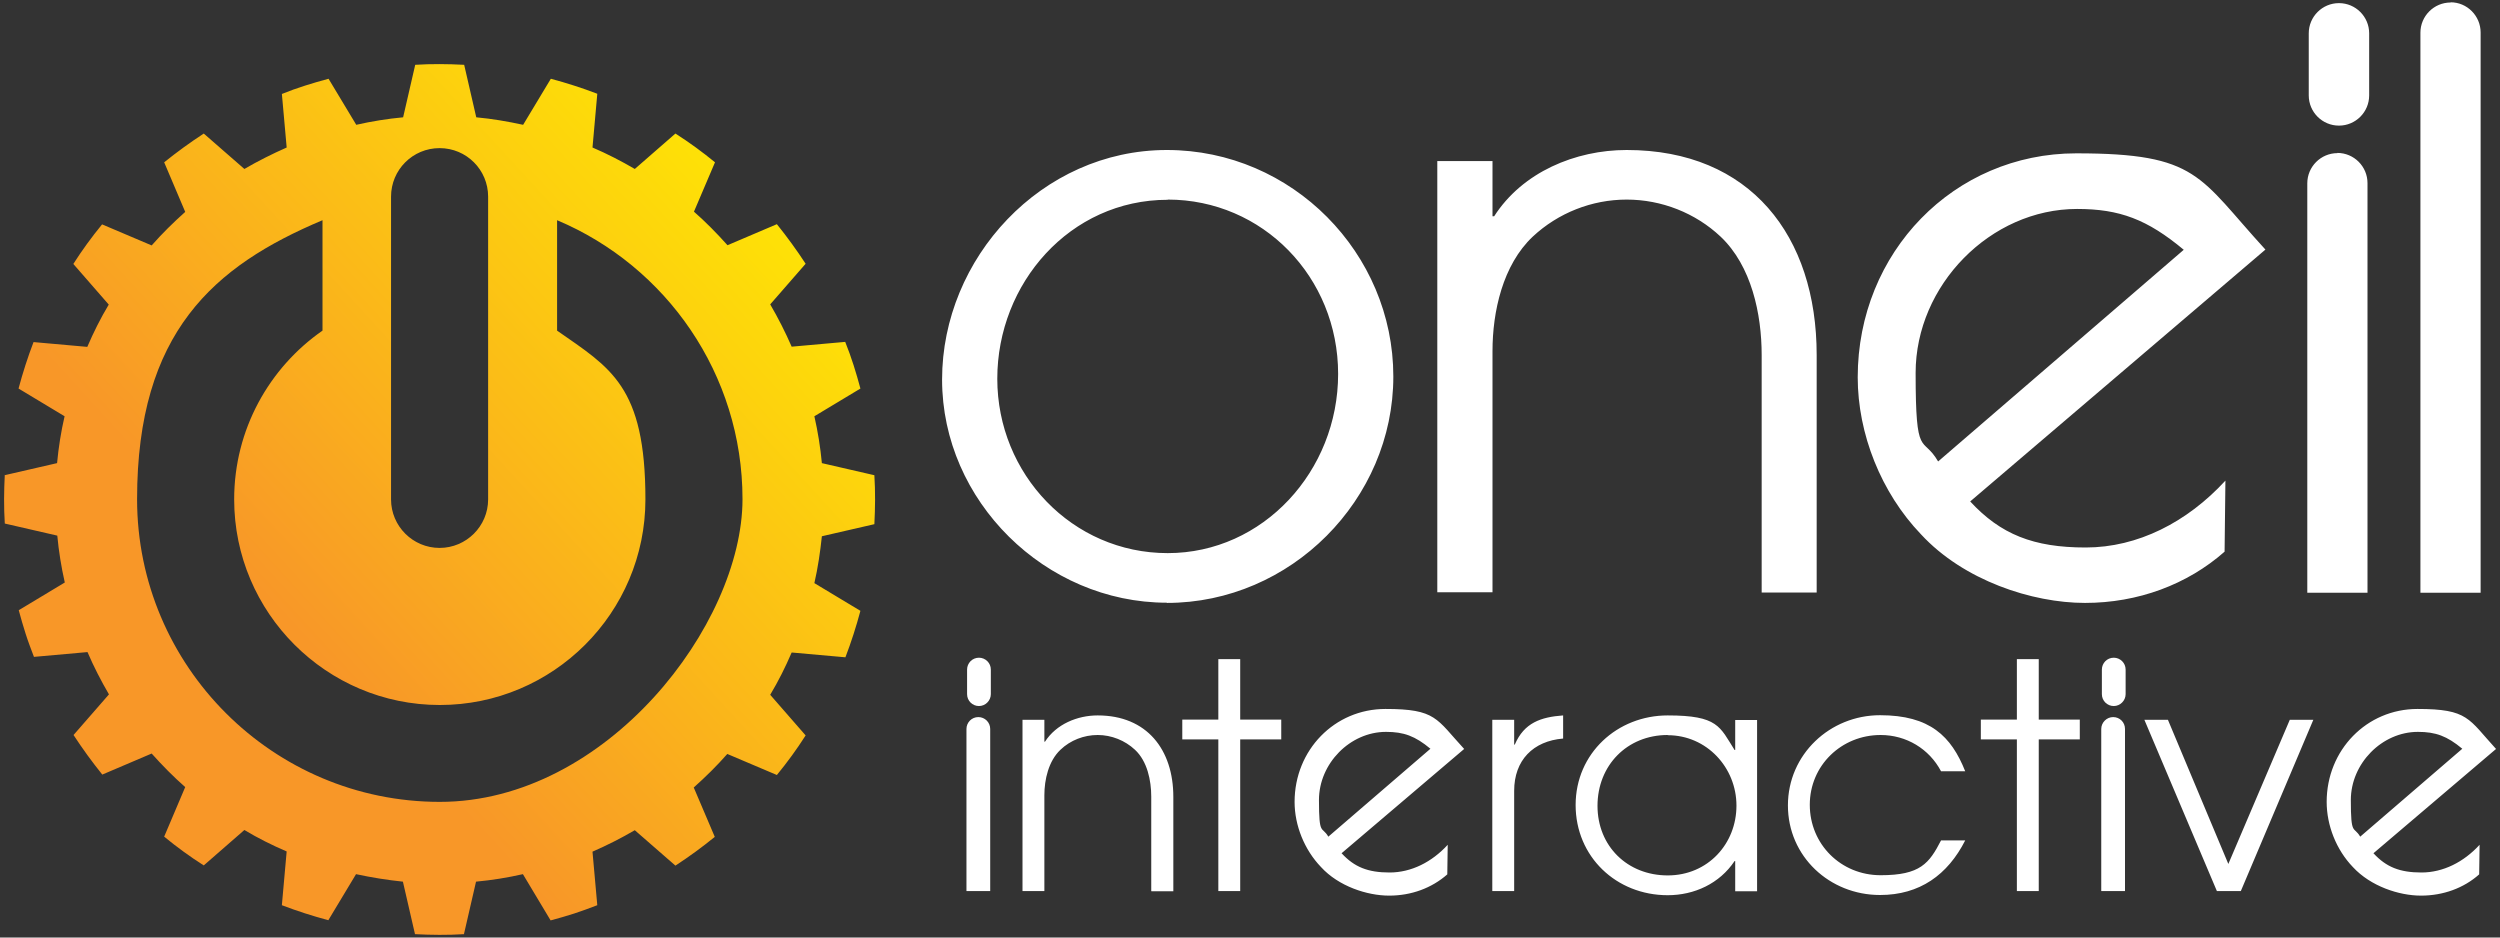 <svg xmlns="http://www.w3.org/2000/svg" id="Layer_1" version="1.1" viewBox="0 0 1200 450"><rect x="0" y="0" width="1200" height="450" fill="#333333" stroke="none"/><defs><linearGradient id="New_Gradient_Swatch_2" x1="517.1" x2="142" y1="-40.9" y2="302.8" data-name="New Gradient Swatch 2" gradientUnits="userSpaceOnUse"><stop offset=".3" stop-color="#ffef00"/><stop offset="1" stop-color="#f89728"/></linearGradient><style>.st0{fill:#fff}</style></defs><path d="M469.6 344.2c-3.2 0-5.7 2.6-5.7 5.7v77.8h11.4v-77.8c0-3.2-2.6-5.7-5.7-5.7M469.9 315.7c-3.2 0-5.7 2.6-5.7 5.7v11.8c0 3.2 2.6 5.7 5.7 5.7s5.7-2.6 5.7-5.7v-11.8c0-3.2-2.6-5.7-5.7-5.7M1014.3 344.2c-3.1 0-5.7 2.6-5.7 5.7v77.8h11.4v-77.8c0-3.2-2.5-5.7-5.7-5.7M1014.6 315.7c-3.2 0-5.7 2.6-5.7 5.7v11.8c0 3.2 2.6 5.7 5.7 5.7s5.7-2.6 5.7-5.7v-11.8c0-3.2-2.6-5.7-5.7-5.7M552.6 427.7v-45.3c0-7.8-1.9-17-7.8-22.5-4.8-4.5-11.3-7.1-17.9-7.1s-13.1 2.5-17.9 7.1c-5.7 5.4-7.7 14.3-7.7 21.8v46h-10.5v-82.2h10.5V356h.3c5.4-8.4 15.5-12.6 25.3-12.6 23.6 0 36.3 16.4 36.3 39.1v45.3h-10.5ZM595.3 354.9v72.8h-10.5v-72.8h-17.3v-9.5h17.3v-29h10.5v29H615v9.5zM644 409.6c6.1 6.6 12.6 9.2 23 9.2s20.3-5 27.9-13.3l-.2 14.2c-7.5 6.6-17.3 10.2-27.9 10.2s-24.3-4.5-32.7-13.7c-8-8.3-12.7-20-12.7-31.3 0-24.9 19.2-44.6 43.6-44.6s24.4 4.7 37.8 19.2l-58.9 50.1Zm42.6-50.2c-7.3-6.1-12.8-8.1-21.3-8.1-17.3 0-32.2 15.2-32.2 32.7s1.4 12.3 4.5 17.6zM726.8 379.6v48.1h-10.5v-82.2h10.5v11.9h.3c4.5-10.5 12.5-13.2 23.2-14v11.1c-14.4 1.2-23.5 10.4-23.5 25.1M832.9 427.7v-14.4h-.3c-7.2 10.8-19.3 16.4-32.1 16.4-24.7 0-44.2-18.5-44.2-43.3s20-43 44.2-43 25 5.4 32.1 16.6h.3v-14.4h10.5v82.2h-10.5Zm-32.4-74.9c-19.5 0-33.7 14.6-33.7 34s14.4 33.4 33.7 33.4 33-15.2 33-33.5-14.3-33.8-33-33.8ZM902.4 429.6c-24.2 0-44.2-18.5-44.2-43s20.2-43.3 44.2-43.3 34.2 10.1 40.9 26.9h-11.6c-5.7-10.8-16.7-17.4-29-17.4-18.8 0-34 14.6-34 33.5s14.9 33.8 34 33.8 23.3-5.7 29-16.7h11.6c-8.4 16.5-21.8 26.2-40.9 26.2M978.6 354.9v72.8h-10.5v-72.8h-17.3v-9.5h17.3v-29h10.5v29h19.7v9.5zM1075.7 427.7h-11.6l-34.8-82.2h11.3l29 69.2 29.5-69.2h11.3l-34.8 82.2ZM1139.3 409.6c6.1 6.6 12.6 9.2 23 9.2s20.3-5 27.9-13.3l-.2 14.2c-7.4 6.6-17.3 10.2-27.9 10.2s-24.2-4.5-32.7-13.7c-8-8.3-12.6-20-12.6-31.3 0-24.9 19.2-44.6 43.6-44.6s24.4 4.7 37.7 19.2l-58.9 50.1Zm42.6-50.2c-7.3-6.1-12.8-8.1-21.3-8.1-17.3 0-32.2 15.2-32.2 32.7s1.4 12.3 4.5 17.6zM560.1 289.3c-58.3 0-107.9-48.8-107.9-107.1S499.9 72 560.1 72s108.7 49.6 108.7 108.7-49.2 108.7-108.7 108.7Zm.4-193.4c-46.9 0-81.8 40.1-81.8 85.9s36 83.7 81.8 83.7 81.8-39.4 81.8-86-36.3-83.7-81.8-83.7ZM845.6 284.4v-114c0-19.7-4.9-42.8-19.7-56.8-12.1-11.4-28.4-17.8-45.1-17.8s-32.9 6.4-45.1 17.8c-14.4 13.6-19.3 36-19.3 54.9v115.8h-26.5v-207h26.5v26.5h.8c13.6-21.2 39-31.8 63.6-31.8 59.4 0 91.2 41.3 91.2 98.4v114h-26.5ZM945.7 240.7c14.6 15.8 30.4 22.1 55.4 22.1s48.7-12.1 67.1-32.1l-.4 34.1c-17.9 15.8-41.6 24.6-67 24.6s-58.3-10.8-78.7-32.9c-19.2-20-30.4-48.3-30.4-75.4 0-60 46.2-107.5 104.9-107.5s58.7 11.2 90.8 46.2L945.8 240.6Zm102.5-120.8c-17.5-14.6-30.8-19.6-51.2-19.6-41.6 0-77.5 36.6-77.5 78.7s3.3 29.6 10.8 42.5zM1122 73.5c-8 0-14.5 6.5-14.5 14.5v196.5h28.9V87.9c0-8-6.5-14.5-14.5-14.5ZM1176.3 1.2c-8 0-14.5 6.5-14.5 14.5v268.8h28.9V15.6c0-8-6.5-14.5-14.4-14.5ZM1122.7 1.5c-8 0-14.5 6.5-14.5 14.5v29.8c0 8 6.5 14.5 14.5 14.5s14.5-6.5 14.5-14.5V16c0-8-6.5-14.5-14.5-14.5" class="st0"/><path d="M2.3 227.8c-.4 7.8-.5 15.6 0 23.5l25.2 5.8q1.05 11.25 3.6 22.5L9 292.9c1 3.8 2.1 7.5 3.3 11.3s2.6 7.4 4 11.1L42 313c3 7 6.5 13.8 10.3 20.3l-17 19.5c4.3 6.6 8.9 12.9 13.8 19l23.7-10.1c5.1 5.7 10.4 11.1 16.1 16.1l-10.1 23.8c6.1 5 12.4 9.6 19 13.8l19.5-17c6.5 3.9 13.3 7.3 20.3 10.3l-2.3 25.8c7.3 2.8 14.8 5.2 22.3 7.2l13.3-22.1q11.1 2.4 22.5 3.6l5.8 25.2c7.8.4 15.6.5 23.5 0l5.8-25.2q11.25-1.05 22.5-3.6l13.3 22.2c3.8-1 7.5-2.1 11.3-3.3 3.7-1.2 7.4-2.6 11.1-4l-2.3-25.7c7.1-3.1 13.8-6.5 20.3-10.3l19.5 17q9.9-6.45 18.9-13.8L333 378c5.7-5.1 11.1-10.4 16.1-16.1l23.8 10.1c5-6.1 9.6-12.4 13.8-19l-17-19.5c3.9-6.5 7.3-13.3 10.3-20.3l25.8 2.3c2.8-7.3 5.2-14.8 7.2-22.3l-22.1-13.3c1.7-7.4 2.8-14.9 3.6-22.5l25.2-5.8c.4-7.8.5-15.6 0-23.5l-25.2-5.8q-1.05-11.25-3.6-22.5l22.1-13.3c-1-3.8-2.1-7.5-3.3-11.3-1.2-3.7-2.5-7.4-4-11.1l-25.7 2.3c-3.1-7.1-6.5-13.8-10.3-20.3l17-19.5c-4.3-6.6-8.9-12.9-13.8-19l-23.7 10.1c-5.1-5.7-10.4-11.1-16.1-16.1l10.1-23.7c-6.1-5-12.4-9.6-19-13.8l-19.5 17c-6.5-3.8-13.3-7.3-20.3-10.3l2.3-25.8c-7.3-2.8-14.8-5.2-22.3-7.2l-13.3 22.1c-7.4-1.6-14.9-2.9-22.5-3.6l-5.8-25.2c-7.8-.4-15.6-.5-23.5 0l-5.8 25.2q-11.25 1.05-22.5 3.6l-13.3-22.1c-3.8 1-7.5 2.1-11.3 3.3s-7.4 2.5-11.1 4l2.3 25.7c-7 3.1-13.8 6.5-20.3 10.3l-19.5-17c-6.6 4.3-12.9 8.9-19 13.8l10.1 23.8c-5.7 5.1-11.1 10.4-16.1 16.1L49 107.7c-5 6.1-9.6 12.4-13.8 19l17 19.5c-3.9 6.5-7.3 13.3-10.3 20.3l-25.8-2.3c-2.8 7.3-5.2 14.8-7.2 22.3L31 199.8q-2.55 11.1-3.6 22.5l-25.2 5.8ZM187.7 94.4c0-12.9 10.4-23.3 23.3-23.3s23.3 10.4 23.3 23.3v145.3c0 12.9-10.5 23.3-23.3 23.3s-23.3-10.4-23.3-23.3zm-32.9 11.3v53c-25.6 17.8-42.4 47.5-42.4 81 0 54.4 44.3 98.7 98.7 98.7s98.7-44.2 98.7-98.7-16.8-63.1-42.4-81v-53c52.3 22 89 73.8 89 133.9s-65.2 145.3-145.3 145.3S65.8 319.7 65.8 239.6s36.8-111.9 89-133.9" style="fill:url(#New_Gradient_Swatch_2);fill-rule:evenodd"/></svg>